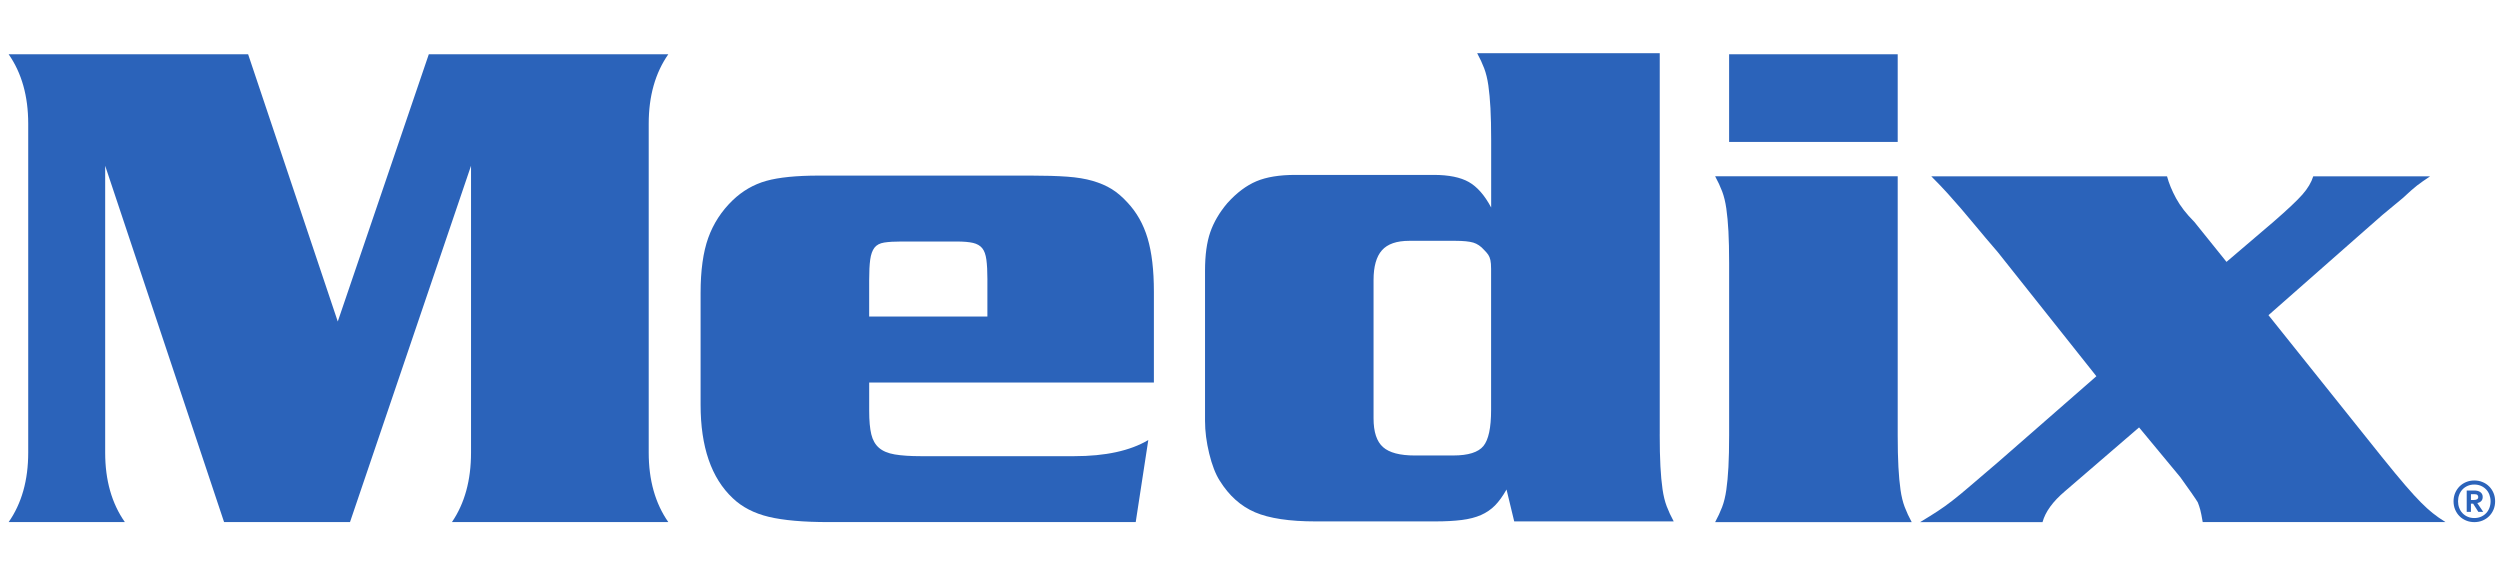 <svg width="185" height="42" viewBox="0 0 185 42" fill="none" xmlns="http://www.w3.org/2000/svg">
<g clip-path="url(#clip0_1_4190)">
<path d="M181.562 37.096C181.562 36.874 181.602 36.669 181.681 36.48C181.761 36.293 181.87 36.131 182.006 35.994C182.144 35.857 182.307 35.749 182.494 35.672C182.682 35.594 182.884 35.556 183.101 35.556C183.318 35.556 183.519 35.594 183.707 35.672C183.896 35.749 184.059 35.856 184.195 35.994C184.333 36.131 184.441 36.293 184.52 36.48C184.599 36.667 184.639 36.872 184.639 37.096C184.639 37.319 184.599 37.524 184.52 37.713C184.441 37.9 184.331 38.062 184.195 38.199C184.057 38.335 183.894 38.443 183.707 38.521C183.519 38.599 183.318 38.637 183.101 38.637C182.884 38.637 182.682 38.599 182.494 38.521C182.305 38.443 182.142 38.337 182.006 38.199C181.868 38.062 181.761 37.9 181.681 37.713C181.602 37.524 181.562 37.319 181.562 37.096ZM181.895 37.096C181.895 37.268 181.924 37.43 181.981 37.581C182.038 37.733 182.119 37.864 182.225 37.975C182.331 38.086 182.457 38.175 182.605 38.238C182.752 38.303 182.918 38.335 183.099 38.335C183.281 38.335 183.446 38.303 183.593 38.238C183.741 38.173 183.869 38.086 183.973 37.975C184.08 37.864 184.16 37.732 184.217 37.581C184.274 37.43 184.303 37.268 184.303 37.096C184.303 36.925 184.274 36.763 184.217 36.612C184.16 36.459 184.08 36.329 183.973 36.218C183.867 36.107 183.741 36.018 183.593 35.954C183.446 35.889 183.28 35.857 183.099 35.857C182.917 35.857 182.752 35.889 182.605 35.954C182.457 36.019 182.329 36.107 182.225 36.218C182.119 36.329 182.038 36.461 181.981 36.612C181.924 36.763 181.895 36.925 181.895 37.096ZM183.326 37.236L183.756 37.876H183.395L183.012 37.271H182.85V37.876H182.537V36.297H183.08C183.162 36.297 183.243 36.305 183.319 36.321C183.397 36.337 183.465 36.364 183.524 36.402C183.582 36.44 183.63 36.49 183.666 36.55C183.703 36.61 183.72 36.685 183.72 36.774C183.72 36.901 183.685 37.001 183.614 37.076C183.543 37.15 183.448 37.198 183.327 37.222V37.236H183.326ZM182.85 36.569V37.001H183.025C183.147 37.001 183.238 36.983 183.299 36.949C183.359 36.914 183.389 36.856 183.389 36.776C183.389 36.714 183.368 36.664 183.327 36.626C183.286 36.588 183.213 36.569 183.107 36.569H182.85Z" fill="#2B63BA"/>
<path d="M31.732 4.014H49.455C48.489 5.399 48.005 7.111 48.005 9.152V33.497C48.005 35.539 48.489 37.252 49.455 38.635H33.443C34.386 37.252 34.856 35.538 34.856 33.497V12.267L25.9 38.635H16.582L7.783 12.267V33.497C7.783 35.539 8.268 37.252 9.24 38.635H0.639C1.605 37.252 2.088 35.538 2.088 33.497V9.154C2.088 7.113 1.605 5.399 0.639 4.015H18.361L24.995 23.792L31.732 4.014Z" fill="#2B63BA"/>
<path d="M64.32 28.306V30.414C64.32 31.133 64.372 31.708 64.475 32.137C64.578 32.564 64.768 32.899 65.045 33.139C65.321 33.379 65.709 33.543 66.21 33.628C66.71 33.714 67.356 33.757 68.15 33.757H79.487C81.798 33.757 83.628 33.36 84.974 32.563L84.043 38.635H61.316C59.454 38.635 57.977 38.505 56.891 38.246C55.804 37.985 54.915 37.526 54.225 36.867C52.637 35.376 51.844 33.069 51.844 29.948V21.679C51.844 20.015 52.032 18.653 52.412 17.597C52.793 16.539 53.396 15.612 54.225 14.814C54.949 14.122 55.777 13.644 56.71 13.383C57.641 13.124 58.936 12.994 60.593 12.994H76.278C77.347 12.994 78.245 13.021 78.969 13.073C79.695 13.126 80.324 13.229 80.859 13.385C81.394 13.542 81.86 13.741 82.256 13.985C82.652 14.228 83.04 14.557 83.421 14.973C84.111 15.704 84.612 16.588 84.922 17.63C85.233 18.671 85.388 19.991 85.388 21.589V28.307H64.32V28.306ZM73.069 20.701C73.069 20.084 73.043 19.587 72.991 19.209C72.939 18.831 72.836 18.549 72.68 18.361C72.525 18.174 72.3 18.045 72.007 17.975C71.714 17.907 71.309 17.872 70.791 17.872H66.701C66.183 17.872 65.76 17.897 65.432 17.948C65.104 18 64.863 18.128 64.706 18.334C64.551 18.541 64.448 18.831 64.396 19.208C64.344 19.586 64.318 20.099 64.318 20.75V23.423H73.067V20.701H73.069Z" fill="#2B63BA"/>
<path d="M122.819 32.14C122.819 33.076 122.836 33.865 122.871 34.505C122.904 35.145 122.957 35.709 123.026 36.194C123.095 36.678 123.199 37.104 123.337 37.468C123.475 37.831 123.647 38.203 123.855 38.584H112.052L111.483 36.224C111.206 36.713 110.921 37.108 110.63 37.404C110.337 37.701 109.991 37.936 109.594 38.112C109.196 38.287 108.722 38.409 108.17 38.479C107.617 38.549 106.961 38.584 106.202 38.584H97.35C95.418 38.584 93.926 38.36 92.872 37.909C91.819 37.458 90.948 36.678 90.258 35.568C89.948 35.083 89.69 34.416 89.482 33.566C89.275 32.717 89.172 31.91 89.172 31.147V20.018C89.172 18.872 89.302 17.929 89.56 17.183C89.818 16.438 90.241 15.718 90.829 15.024C91.519 14.261 92.234 13.725 92.977 13.412C93.718 13.1 94.677 12.943 95.85 12.943H106.101C107.205 12.943 108.068 13.118 108.689 13.467C109.31 13.818 109.861 14.447 110.346 15.356V10.373C110.346 9.439 110.329 8.653 110.294 8.011C110.259 7.371 110.207 6.809 110.139 6.324C110.069 5.84 109.966 5.416 109.828 5.052C109.69 4.688 109.518 4.317 109.31 3.935H122.821V32.14H122.819ZM107.547 33.705C108.651 33.705 109.392 33.471 109.773 33.006C110.153 32.54 110.341 31.652 110.341 30.342V20.874C110.341 20.459 110.341 20.132 110.341 19.891C110.341 19.614 110.324 19.4 110.289 19.244C110.254 19.09 110.202 18.96 110.134 18.857C110.064 18.753 109.961 18.633 109.823 18.494C109.581 18.22 109.313 18.039 109.02 17.951C108.727 17.866 108.287 17.821 107.701 17.821H104.284C103.352 17.821 102.679 18.053 102.264 18.52C101.851 18.985 101.643 19.719 101.643 20.718V30.963C101.643 31.964 101.876 32.671 102.342 33.085C102.807 33.5 103.592 33.706 104.697 33.706H107.547V33.705Z" fill="#2B63BA"/>
<path d="M140.43 32.199C140.43 33.133 140.448 33.921 140.483 34.561C140.518 35.201 140.568 35.764 140.638 36.248C140.706 36.732 140.811 37.157 140.948 37.52C141.086 37.884 141.259 38.256 141.466 38.637H126.92C127.127 38.257 127.299 37.884 127.438 37.52C127.576 37.157 127.679 36.734 127.748 36.248C127.817 35.764 127.869 35.201 127.904 34.561C127.937 33.921 127.956 33.133 127.956 32.199V19.481C127.956 18.547 127.938 17.761 127.904 17.119C127.869 16.479 127.817 15.917 127.748 15.432C127.679 14.948 127.576 14.524 127.438 14.16C127.3 13.796 127.127 13.425 126.92 13.043H140.43V32.199ZM140.43 10.502H127.954V4.014H140.43V10.502Z" fill="#2B63BA"/>
<path d="M176.253 33.808C176.978 34.709 177.565 35.417 178.013 35.937C178.461 36.456 178.841 36.87 179.152 37.182C179.462 37.493 179.747 37.752 180.006 37.96C180.265 38.168 180.584 38.394 180.964 38.635H163.001C162.931 38.221 162.871 37.917 162.82 37.727C162.768 37.536 162.708 37.355 162.64 37.182C162.605 37.114 162.449 36.878 162.174 36.481C161.897 36.084 161.621 35.695 161.345 35.314L158.291 31.629L152.804 36.353C151.906 37.114 151.355 37.876 151.147 38.637H142.088C142.606 38.325 143.037 38.057 143.382 37.831C143.727 37.608 144.089 37.347 144.469 37.053C144.849 36.759 145.288 36.397 145.79 35.964C146.29 35.532 146.989 34.934 147.886 34.173L155.133 27.841L147.833 18.654C147.177 17.893 146.642 17.261 146.229 16.759C145.815 16.257 145.443 15.817 145.115 15.435C144.787 15.054 144.459 14.683 144.131 14.319C143.803 13.955 143.398 13.533 142.915 13.047H160.36C160.498 13.566 160.723 14.111 161.033 14.681C161.344 15.251 161.792 15.833 162.38 16.42L164.761 19.379L168.23 16.42C169.266 15.521 169.982 14.846 170.378 14.397C170.774 13.947 171.041 13.498 171.181 13.047H179.827C179.413 13.325 179.093 13.549 178.868 13.722C178.643 13.895 178.29 14.206 177.807 14.656L176.305 15.901L175.063 16.991L167.867 23.323L176.253 33.808Z" fill="#2B63BA"/>
</g>
<defs>
<clipPath id="clip0_1_4190">
<rect width="184" height="41" fill="white" transform="translate(0.639 0.655)"/>
</clipPath>
</defs>
</svg>
